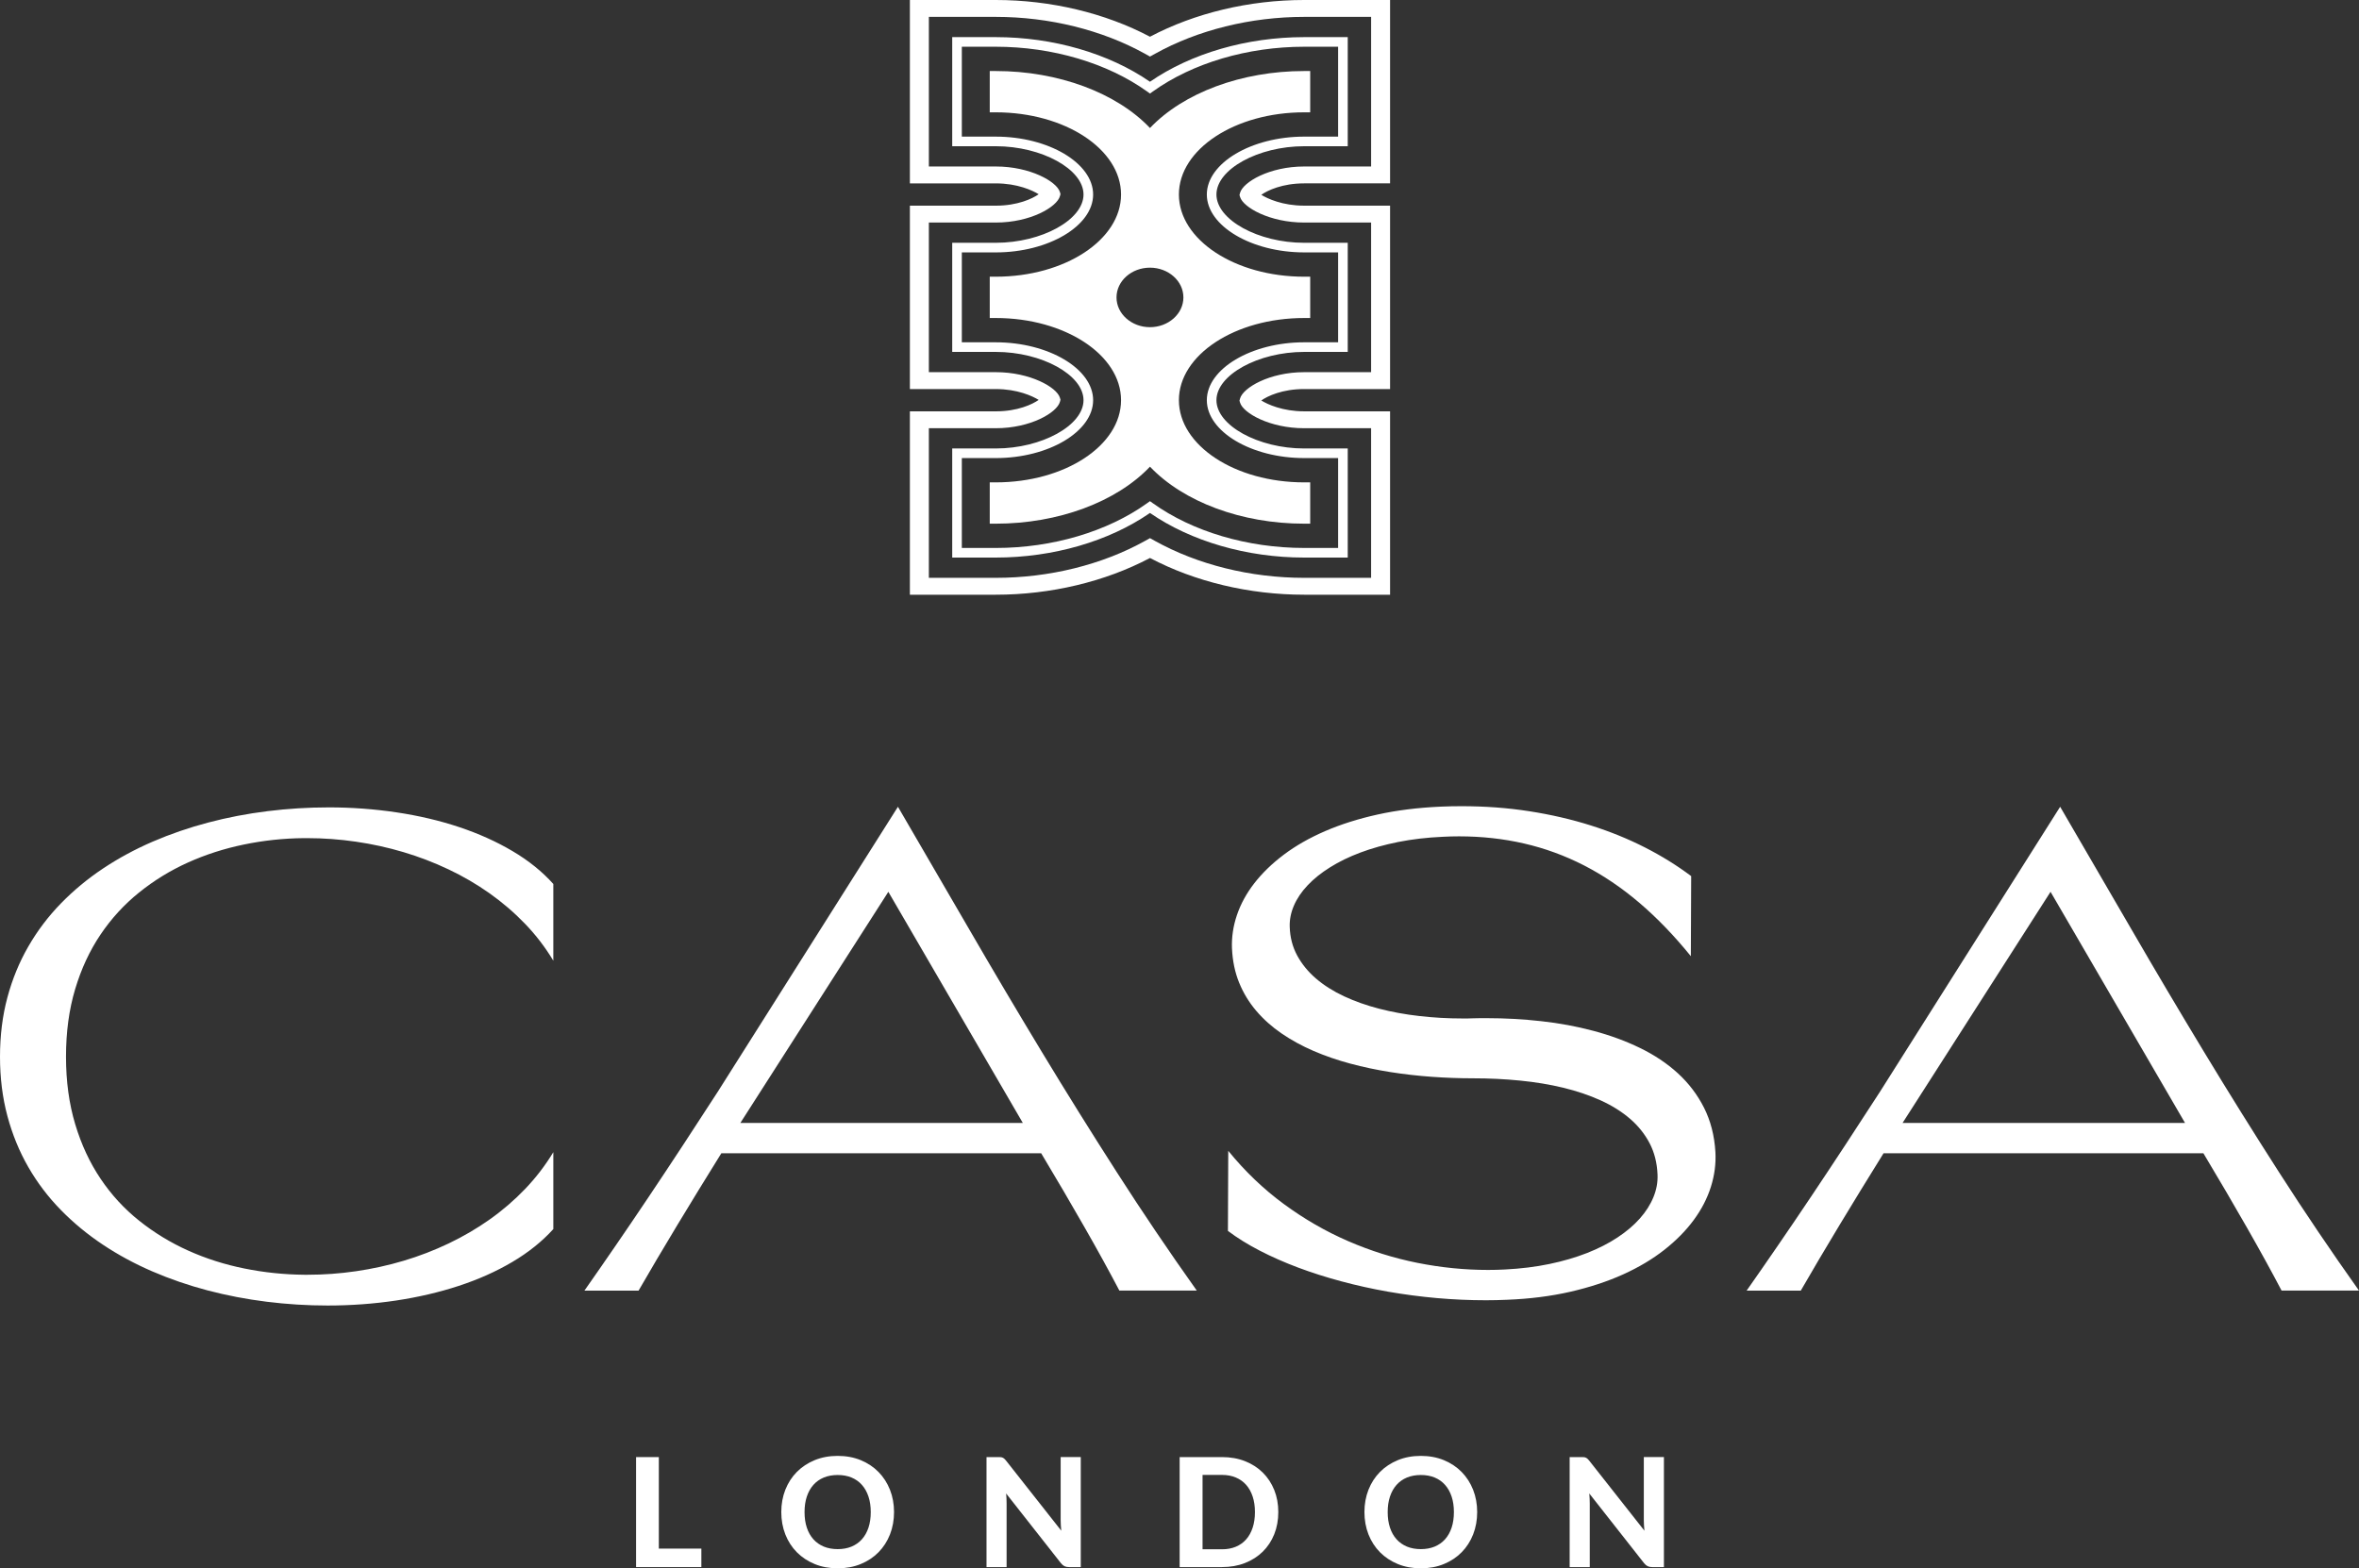 <svg viewBox="0 0 566.929 376.967" xmlns="http://www.w3.org/2000/svg" id="Layer_1"><rect x="0" y="0" width="566.929" height="376.967" fill="#333333" stroke="none"/><defs><style>.cls-1{fill:#fff;}</style></defs><g id="CASA_-logomark"><path d="M334.072,142.949h-20.651c-13.178,0-26.272-3.128-37.05-8.83-10.778,5.702-23.871,8.83-37.05,8.83h-20.651v-44.077h20.651c5.233,0,8.796-1.684,10.297-2.75-1.474-.923-5.122-2.607-10.297-2.607h-20.651v-44.079h20.651c5.233,0,8.796-1.684,10.297-2.75-1.474-.925-5.122-2.609-10.297-2.609h-20.651V0h20.651c13.174,0,26.272,3.128,37.05,8.828,10.778-5.7,23.876-8.828,37.05-8.828h20.651v44.076h-20.651c-5.233,0-8.796,1.684-10.297,2.75,1.474.925,5.122,2.609,10.297,2.609h20.651v44.079h-20.651c-5.233,0-8.796,1.682-10.297,2.748,1.474.925,5.122,2.609,10.297,2.609h20.651v44.077ZM276.371,129.35l1.207.674c10.283,5.718,23.012,8.868,35.843,8.868h16.091v-35.963h-16.091c-8.253,0-14.63-3.626-15.392-6.12l-.151-.501.134-.503c.695-2.589,7.046-6.348,15.41-6.348h16.091v-35.965h-16.091c-8.253,0-14.63-3.626-15.392-6.12l-.151-.501.134-.503c.695-2.589,7.046-6.35,15.41-6.35h16.091V4.057h-16.091c-12.826,0-25.555,3.148-35.843,8.866l-1.207.672-1.207-.672c-10.288-5.718-23.016-8.866-35.843-8.866h-16.091v35.961h16.091c8.253,0,14.63,3.624,15.392,6.12l.151.501-.134.503c-.695,2.589-7.046,6.35-15.41,6.35h-16.091v35.965h16.091c8.253,0,14.63,3.624,15.392,6.118l.151.501-.134.503c-.695,2.589-7.046,6.35-15.41,6.35h-16.091v35.963h16.091c12.831,0,25.559-3.15,35.843-8.868l1.207-.674Z" class="cls-1"></path><path d="M323.896,134.021h-10.478c-13.735,0-27.182-3.9-37.05-10.724-9.865,6.824-23.311,10.724-37.047,10.724h-10.478v-26.224h10.478c11.03,0,21.076-5.532,21.076-11.606,0-6.073-10.046-11.604-21.076-11.604h-10.478v-26.228h10.478c11.03,0,21.076-5.531,21.076-11.604,0-6.074-10.046-11.606-21.076-11.606h-10.478V8.924h10.478c13.734,0,27.18,3.9,37.047,10.725,9.869-6.825,23.317-10.725,37.05-10.725h10.478v26.225h-10.478c-11.031,0-21.076,5.532-21.076,11.606,0,6.073,10.046,11.604,21.076,11.604h10.478v26.228h-10.478c-11.031,0-21.076,5.531-21.076,11.604,0,6.074,10.046,11.606,21.076,11.606h10.478v26.224ZM276.368,120.462l.673.483c9.541,6.842,22.8,10.766,36.377,10.766h8.167v-21.605h-8.167c-12.677,0-23.387-6.372-23.387-13.916,0-7.543,10.71-13.913,23.387-13.913h8.167v-21.609h-8.167c-12.677,0-23.387-6.371-23.387-13.913,0-7.544,10.71-13.916,23.387-13.916h8.167V11.234h-8.167c-13.576,0-26.835,3.925-36.377,10.768l-.673.483-.673-.483c-9.539-6.843-22.797-10.768-36.373-10.768h-8.167v21.606h8.167c12.677,0,23.387,6.372,23.387,13.916,0,7.543-10.71,13.913-23.387,13.913h-8.167v21.609h8.167c12.677,0,23.387,6.371,23.387,13.913,0,7.544-10.71,13.916-23.387,13.916h-8.167v21.605h8.167c13.578,0,26.835-3.925,36.373-10.766l.673-.483Z" class="cls-1"></path><path d="M313.417,26.999h1.459v-9.926h-1.459c-14.991,0-28.985,5.211-37.046,13.695-8.061-8.484-22.061-13.695-37.051-13.695h-1.459v9.926h1.459c16.596,0,30.097,8.864,30.097,19.757s-13.501,19.753-30.097,19.753h-1.459v9.93h1.459c16.596,0,30.097,8.86,30.097,19.753s-13.501,19.753-30.097,19.753h-1.459v9.93h1.459c14.991,0,28.985-5.211,37.051-13.7,8.066,8.488,22.061,13.7,37.046,13.7h1.459v-9.93h-1.459c-16.596,0-30.097-8.86-30.097-19.753s13.501-19.753,30.097-19.753h1.459v-9.93h-1.459c-16.591,0-30.092-8.86-30.097-19.753,0-10.893,13.501-19.757,30.097-19.757ZM284.403,71.49c0,3.943-3.607,7.152-8.038,7.152-4.431,0-8.038-3.209-8.038-7.152,0-3.943,3.607-7.152,8.038-7.152,4.432,0,8.038,3.209,8.038,7.152Z" class="cls-1"></path><path d="M78.93,194.066c5.579,0,11.028.401,16.354,1.196,5.331.795,10.34,1.974,15.028,3.531,4.688,1.563,8.975,3.486,12.856,5.782,3.881,2.296,7.153,4.93,9.81,7.903v18.441c-1.929-3.21-4.191-6.166-6.781-8.857-2.595-2.696-5.432-5.133-8.518-7.322-3.091-2.189-6.38-4.107-9.866-5.76-3.492-1.658-7.102-3.041-10.825-4.152-3.729-1.111-7.542-1.952-11.451-2.516-3.909-.57-7.802-.852-11.683-.852h-.857c-4.874.045-9.675.558-14.402,1.54-4.727.976-9.212,2.42-13.443,4.327-4.231,1.912-8.14,4.31-11.722,7.198-3.582,2.883-6.679,6.262-9.28,10.126-2.606,3.864-4.637,8.247-6.098,13.138-1.461,4.891-2.189,10.295-2.189,16.218,0,5.918.739,11.322,2.211,16.213,1.467,4.896,3.509,9.274,6.115,13.138,2.601,3.87,5.703,7.232,9.297,10.092,3.599,2.866,7.52,5.252,11.762,7.159,4.248,1.912,8.738,3.34,13.465,4.293,4.727.959,9.539,1.461,14.436,1.506h.745c3.909,0,7.807-.282,11.705-.852,3.892-.57,7.7-1.405,11.429-2.516,3.723-1.111,7.333-2.505,10.825-4.169,3.486-1.67,6.769-3.588,9.844-5.765,3.074-2.172,5.906-4.614,8.501-7.317,2.589-2.708,4.851-5.652,6.781-8.845v18.486c-2.685,2.967-5.968,5.602-9.849,7.898-3.881,2.296-8.18,4.214-12.896,5.76s-9.742,2.719-15.084,3.52c-5.342.795-10.808,1.196-16.41,1.196-4.896,0-9.776-.305-14.633-.908-4.863-.604-9.59-1.512-14.187-2.719-4.598-1.207-9.026-2.73-13.285-4.564-4.259-1.839-8.242-3.988-11.937-6.453-3.701-2.465-7.068-5.246-10.103-8.354-3.035-3.103-5.635-6.532-7.796-10.289s-3.836-7.847-5.021-12.269c-1.185-4.417-1.777-9.167-1.777-14.238,0-5.1.592-9.855,1.777-14.261,1.185-4.411,2.866-8.501,5.043-12.269,2.172-3.768,4.778-7.209,7.813-10.329,3.035-3.114,6.408-5.912,10.12-8.388,3.712-2.476,7.7-4.631,11.959-6.47,4.259-1.833,8.699-3.362,13.324-4.581,4.626-1.224,9.37-2.132,14.244-2.736,4.868-.604,9.753-.908,14.65-.908Z" class="cls-1"></path><path d="M172.502,262.413l43.296-68.494c5.754,9.883,11.485,19.738,17.194,29.571,5.703,9.838,11.497,19.62,17.386,29.356,5.889,9.737,11.908,19.394,18.057,28.973,6.143,9.579,12.54,19.044,19.185,28.397h-18.604c-2.397-4.569-5.173-9.624-8.343-15.169-3.165-5.545-6.645-11.491-10.453-17.848h-76.86c-3.729,5.991-7.26,11.762-10.611,17.307-3.345,5.545-6.442,10.78-9.28,15.71h-13.014c2.426-3.458,4.936-7.08,7.542-10.876,2.606-3.791,5.263-7.711,7.971-11.756,2.713-4.05,5.455-8.185,8.23-12.416,2.77-4.225,5.54-8.479,8.304-12.755ZM245.809,269.916l-32.318-55.554-35.562,55.554h67.88Z" class="cls-1"></path><path d="M296.074,227.952c-.102-2.685.293-5.353,1.196-8.01.897-2.657,2.29-5.207,4.18-7.649,1.89-2.437,4.253-4.727,7.091-6.865,2.843-2.138,6.143-4.022,9.906-5.652,3.768-1.63,7.965-2.962,12.602-3.988,4.637-1.027,9.703-1.658,15.203-1.901,1.692-.073,3.345-.107,4.964-.107,5.675,0,11.113.401,16.314,1.213,5.195.807,10.115,1.946,14.752,3.407,4.637,1.461,8.981,3.227,13.031,5.291,4.05,2.065,7.757,4.366,11.119,6.899l-.079,19.247c-4.011-4.953-8.151-9.24-12.41-12.867-4.259-3.622-8.687-6.611-13.285-8.969-4.598-2.352-9.392-4.107-14.379-5.252-4.987-1.151-10.205-1.721-15.648-1.721-1.281,0-2.578.034-3.909.107-3.802.169-7.367.587-10.69,1.247-3.317.666-6.346,1.512-9.082,2.538-2.736,1.027-5.173,2.211-7.305,3.554-2.138,1.337-3.938,2.781-5.393,4.327-1.461,1.546-2.555,3.165-3.283,4.857-.733,1.692-1.072,3.396-1.015,5.111.073,2.538.677,4.84,1.794,6.905,1.123,2.065,2.634,3.915,4.535,5.545,1.901,1.63,4.146,3.046,6.741,4.259,2.589,1.207,5.41,2.2,8.456,2.99,3.052.784,6.267,1.371,9.652,1.754,3.39.389,6.826.581,10.318.581h1.292c.417,0,.846-.011,1.286-.039.547-.023,1.1-.034,1.664-.034h1.658c4.378,0,8.732.243,13.07.728,4.338.479,8.507,1.252,12.506,2.318,4,1.061,7.728,2.431,11.198,4.112,3.464,1.681,6.499,3.706,9.105,6.087,2.601,2.381,4.699,5.139,6.29,8.281,1.585,3.142,2.499,6.69,2.736,10.656.152,2.775-.203,5.556-1.077,8.332-.874,2.781-2.245,5.444-4.124,7.993-1.873,2.55-4.231,4.942-7.068,7.176-2.843,2.234-6.143,4.203-9.906,5.906-3.768,1.704-7.988,3.091-12.664,4.169-4.676,1.072-9.776,1.721-15.299,1.935-1.642.073-3.306.113-4.998.113-3.938,0-7.881-.175-11.841-.525-3.96-.355-7.864-.869-11.705-1.54-3.842-.677-7.587-1.506-11.237-2.488-3.644-.976-7.108-2.082-10.391-3.311-3.283-1.235-6.352-2.589-9.201-4.062-2.854-1.472-5.404-3.057-7.644-4.744l.079-19.247c4.011,4.93,8.467,9.195,13.364,12.794,4.896,3.599,10.052,6.572,15.457,8.913,5.404,2.347,10.955,4.084,16.647,5.224,5.692,1.134,11.35,1.698,16.98,1.698,1.376,0,2.736-.034,4.062-.107,3.802-.192,7.362-.632,10.667-1.32,3.311-.688,6.329-1.574,9.065-2.646,2.736-1.077,5.173-2.318,7.311-3.734,2.132-1.41,3.926-2.933,5.37-4.564,1.444-1.63,2.533-3.34,3.261-5.128.733-1.788,1.061-3.588.982-5.404-.107-2.798-.739-5.314-1.895-7.537-1.162-2.223-2.736-4.191-4.727-5.906-1.997-1.715-4.355-3.187-7.074-4.423-2.725-1.23-5.709-2.24-8.952-3.024-3.244-.784-6.707-1.36-10.391-1.721-3.689-.367-7.469-.547-11.35-.547-3.232,0-6.527-.118-9.889-.361-3.362-.243-6.685-.621-9.962-1.14-3.283-.519-6.482-1.196-9.596-2.031-3.114-.835-6.059-1.85-8.834-3.046-2.77-1.196-5.325-2.589-7.655-4.186-2.335-1.591-4.366-3.407-6.098-5.432-1.732-2.031-3.108-4.287-4.124-6.781-1.015-2.488-1.585-5.241-1.721-8.259Z" class="cls-1"></path><path d="M451.811,262.413l43.296-68.494c5.754,9.883,11.485,19.738,17.194,29.571,5.703,9.838,11.497,19.62,17.386,29.356,5.889,9.737,11.908,19.394,18.057,28.973,6.143,9.579,12.54,19.044,19.185,28.397h-18.604c-2.397-4.569-5.173-9.624-8.343-15.169-3.165-5.545-6.645-11.491-10.453-17.848h-76.86c-3.729,5.991-7.26,11.762-10.611,17.307-3.345,5.545-6.442,10.78-9.28,15.71h-13.014c2.426-3.458,4.936-7.08,7.542-10.876,2.606-3.791,5.263-7.711,7.971-11.756,2.713-4.05,5.455-8.185,8.23-12.416,2.77-4.225,5.54-8.479,8.304-12.755ZM525.117,269.916l-32.318-55.554-35.562,55.554h67.88Z" class="cls-1"></path><path d="M168.555,372.231v4.446h-15.69v-26.442h5.469v21.996h10.221Z" class="cls-1"></path><path d="M214.86,363.448c0,1.931-.328,3.724-.973,5.376-.651,1.652-1.57,3.079-2.756,4.282-1.181,1.203-2.609,2.149-4.271,2.833-1.663.689-3.511,1.028-5.54,1.028s-3.872-.339-5.54-1.028c-1.663-.684-3.09-1.63-4.282-2.833-1.187-1.203-2.111-2.631-2.762-4.282-.645-1.652-.973-3.445-.973-5.376s.328-3.719.973-5.365c.651-1.646,1.575-3.074,2.762-4.277,1.192-1.198,2.62-2.144,4.282-2.833,1.668-.684,3.511-1.028,5.54-1.028s3.877.345,5.54,1.028c1.663.689,3.09,1.635,4.271,2.844,1.187,1.209,2.106,2.636,2.756,4.282.645,1.646.973,3.429.973,5.349ZM209.265,363.448c0-1.384-.18-2.625-.547-3.724s-.891-2.034-1.575-2.806c-.689-.777-1.52-1.362-2.499-1.772-.979-.405-2.084-.607-3.325-.607-1.236,0-2.352.202-3.336.607-.979.41-1.816.995-2.505,1.772-.684.771-1.209,1.706-1.575,2.806-.366,1.099-.547,2.341-.547,3.724,0,1.395.18,2.647.547,3.746.366,1.099.891,2.029,1.575,2.795.689.766,1.526,1.351,2.505,1.761.984.405,2.1.607,3.336.607,1.241,0,2.346-.202,3.325-.607.979-.41,1.81-.995,2.499-1.761.684-.766,1.209-1.695,1.575-2.795.366-1.099.547-2.352.547-3.746Z" class="cls-1"></path><path d="M259.737,350.235v26.442h-2.822c-.427,0-.788-.071-1.077-.208-.29-.142-.58-.383-.859-.722l-13.175-16.762c.038.421.066.842.082,1.258.022.41.027.793.027,1.148v15.285h-4.829v-26.442h2.882c.23,0,.427.011.591.027.164.022.312.06.448.131.131.066.263.153.383.263s.252.257.399.438l13.267,16.839c-.049-.465-.087-.908-.109-1.34-.027-.432-.038-.842-.038-1.23v-15.127h4.829Z" class="cls-1"></path><path d="M307.207,363.448c0,1.931-.323,3.708-.973,5.332-.651,1.619-1.57,3.013-2.751,4.178-1.187,1.17-2.609,2.078-4.271,2.734-1.668.656-3.511.984-5.54.984h-10.172v-26.442h10.172c2.029,0,3.872.328,5.54.984,1.663.656,3.084,1.57,4.271,2.745,1.181,1.17,2.1,2.565,2.751,4.178.651,1.619.973,3.385.973,5.305ZM301.596,363.448c0-1.384-.18-2.631-.547-3.735s-.886-2.04-1.564-2.806c-.684-.766-1.509-1.356-2.488-1.766-.979-.416-2.089-.623-3.325-.623h-4.665v17.878h4.665c1.236,0,2.346-.202,3.325-.613.979-.405,1.805-.995,2.488-1.766.678-.771,1.198-1.706,1.564-2.816.366-1.105.547-2.357.547-3.752Z" class="cls-1"></path><path d="M355.005,363.448c0,1.931-.328,3.724-.973,5.376-.651,1.652-1.57,3.079-2.756,4.282-1.181,1.203-2.609,2.149-4.271,2.833-1.663.689-3.511,1.028-5.54,1.028s-3.872-.339-5.54-1.028c-1.663-.684-3.09-1.63-4.282-2.833-1.187-1.203-2.111-2.631-2.762-4.282-.645-1.652-.973-3.445-.973-5.376s.328-3.719.973-5.365c.651-1.646,1.575-3.074,2.762-4.277,1.192-1.198,2.62-2.144,4.282-2.833,1.668-.684,3.511-1.028,5.54-1.028s3.877.345,5.54,1.028c1.663.689,3.09,1.635,4.271,2.844,1.187,1.209,2.106,2.636,2.756,4.282.645,1.646.973,3.429.973,5.349ZM349.41,363.448c0-1.384-.18-2.625-.547-3.724-.366-1.099-.891-2.034-1.575-2.806-.689-.777-1.52-1.362-2.499-1.772-.979-.405-2.084-.607-3.325-.607-1.236,0-2.352.202-3.336.607-.979.41-1.816.995-2.505,1.772-.684.771-1.209,1.706-1.575,2.806-.366,1.099-.547,2.341-.547,3.724,0,1.395.18,2.647.547,3.746.366,1.099.891,2.029,1.575,2.795.689.766,1.526,1.351,2.505,1.761.984.405,2.1.607,3.336.607,1.241,0,2.346-.202,3.325-.607.979-.41,1.81-.995,2.499-1.761.684-.766,1.209-1.695,1.575-2.795.366-1.099.547-2.352.547-3.746Z" class="cls-1"></path><path d="M399.883,350.235v26.442h-2.822c-.427,0-.788-.071-1.077-.208-.29-.142-.58-.383-.859-.722l-13.175-16.762c.038.421.066.842.082,1.258.022.41.027.793.027,1.148v15.285h-4.829v-26.442h2.882c.23,0,.427.011.591.027.164.022.312.06.448.131.131.066.263.153.383.263s.252.257.399.438l13.267,16.839c-.049-.465-.087-.908-.109-1.34-.027-.432-.038-.842-.038-1.23v-15.127h4.829Z" class="cls-1"></path></g></svg>